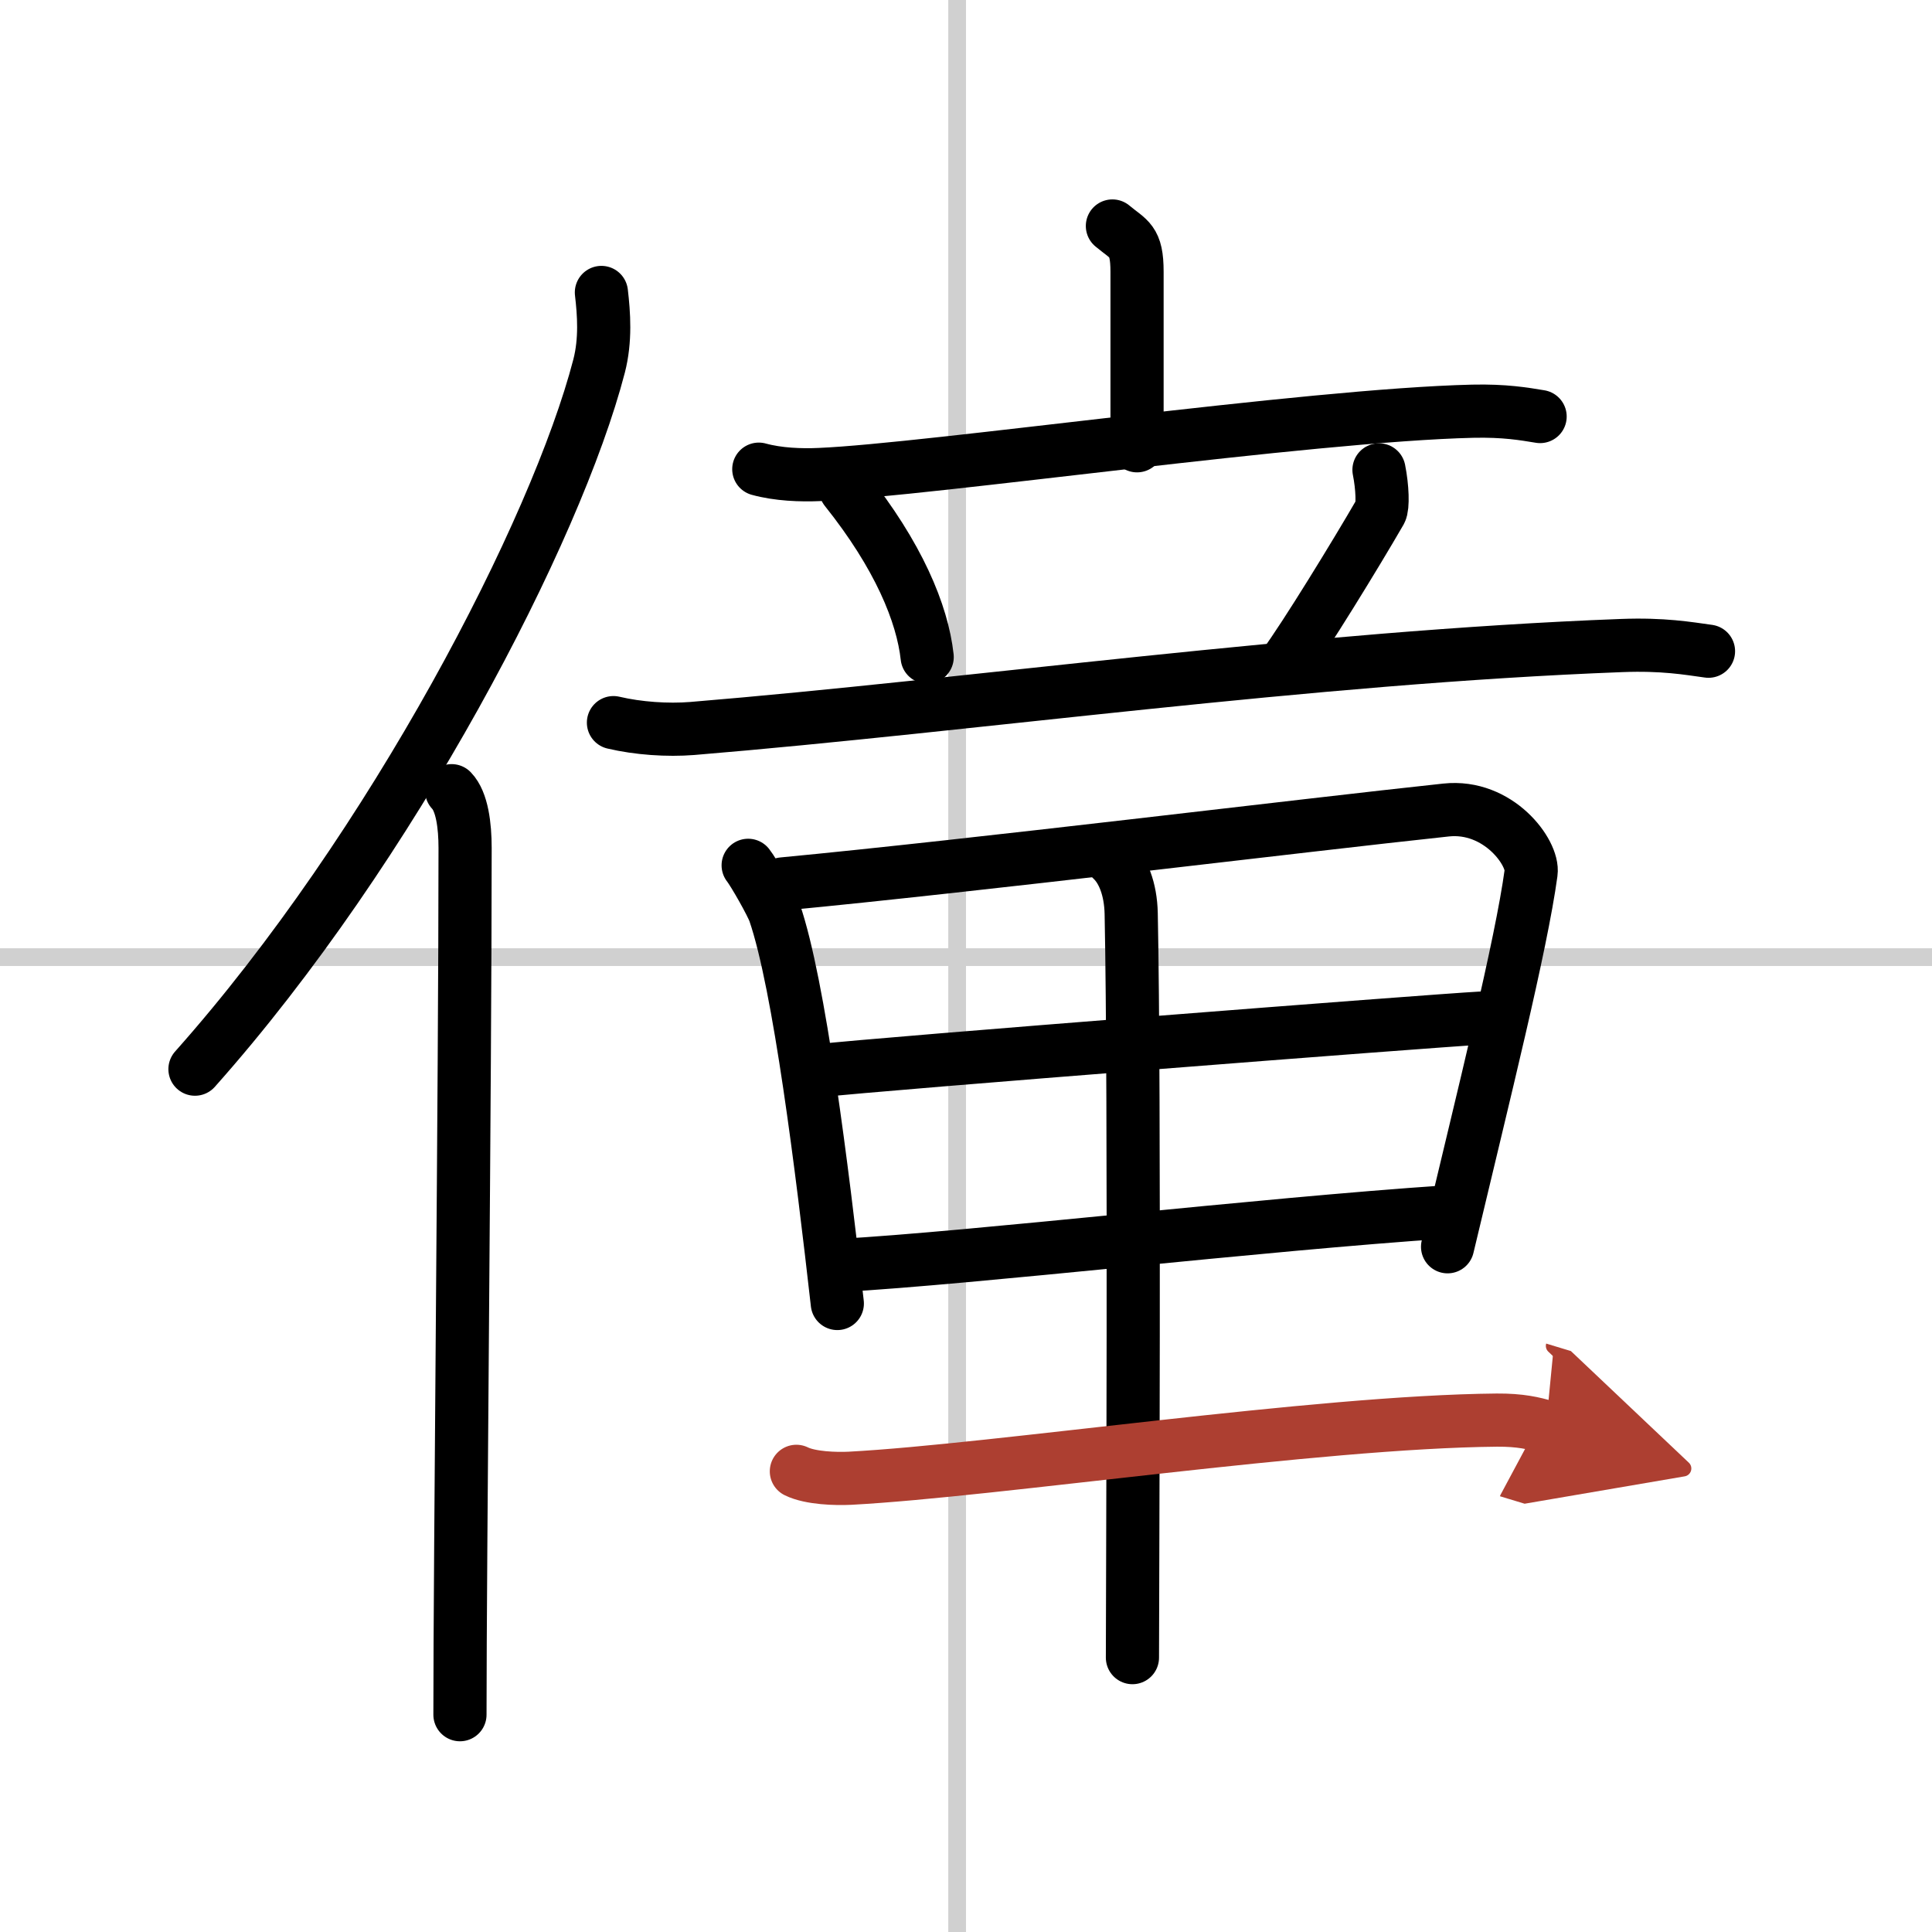 <svg width="400" height="400" viewBox="0 0 109 109" xmlns="http://www.w3.org/2000/svg"><defs><marker id="a" markerWidth="4" orient="auto" refX="1" refY="5" viewBox="0 0 10 10"><polyline points="0 0 10 5 0 10 1 5" fill="#ad3f31" stroke="#ad3f31"/></marker></defs><g fill="none" stroke="#000" stroke-linecap="round" stroke-linejoin="round" stroke-width="3"><rect width="100%" height="100%" fill="#fff" stroke="#fff"/><line x1="54" x2="54" y2="109" stroke="#d0d0d0" stroke-width="1"/><line x2="109" y1="54" y2="54" stroke="#d0d0d0" stroke-width="1"/><path d="M33.93,16.5c0.14,1.19,0.25,2.68-0.13,4.15C31.4,29.9,22.15,47.79,11,60.32"/><path d="m25.48 44.61c0.59 0.61 0.76 1.97 0.76 3.23 0 13.02-0.29 40.15-0.29 48.9"/><path d="m62.76 12.75c0.93 0.78 1.39 0.78 1.39 2.58s0 4.91 0 9.82"/><path d="m42.81 26.47c1.09 0.3 2.37 0.35 3.45 0.3 6.15-0.26 27.53-3.35 36.82-3.57 1.82-0.04 2.9 0.15 3.81 0.3"/><path d="m47.71 27.61c2.98 3.73 4.33 7 4.6 9.46"/><path d="m77.8 26.51c0.2 0.99 0.23 2.08 0.08 2.35-1.38 2.39-4.27 7.1-5.43 8.67"/><path d="m34.61 40.77c1.4 0.33 3.05 0.44 4.44 0.33 15.76-1.3 34.76-4.01 52.44-4.68 2.33-0.09 3.74 0.16 4.9 0.32"/><path d="m42.21 48.82c0.31 0.39 1.32 2.17 1.49 2.66 1.4 4.08 2.68 14.46 3.54 22.06"/><path d="m44.16 49.87c10.81-1.03 29.35-3.31 37.42-4.17 2.96-0.32 4.96 2.42 4.8 3.54-0.56 4.11-2.63 12.36-4.71 21.1"/><path d="m46.18 60.41c3.52-0.4 34.46-2.81 37.37-2.97"/><path d="m47.33 71.4c7.78-0.44 23.59-2.31 34.34-3.03"/><path d="m62.74 48.5c0.61 0.57 1.05 1.64 1.08 3.04 0.21 10.24 0.07 39.12 0.07 41.98"/><path d="m44.93 83.01c0.79 0.39 2.24 0.43 3.03 0.39 8.23-0.44 26.32-3.19 36.49-3.28 1.32-0.01 2.11 0.18 2.77 0.38" marker-end="url(#a)" stroke="#ad3f31"/></g></svg>
